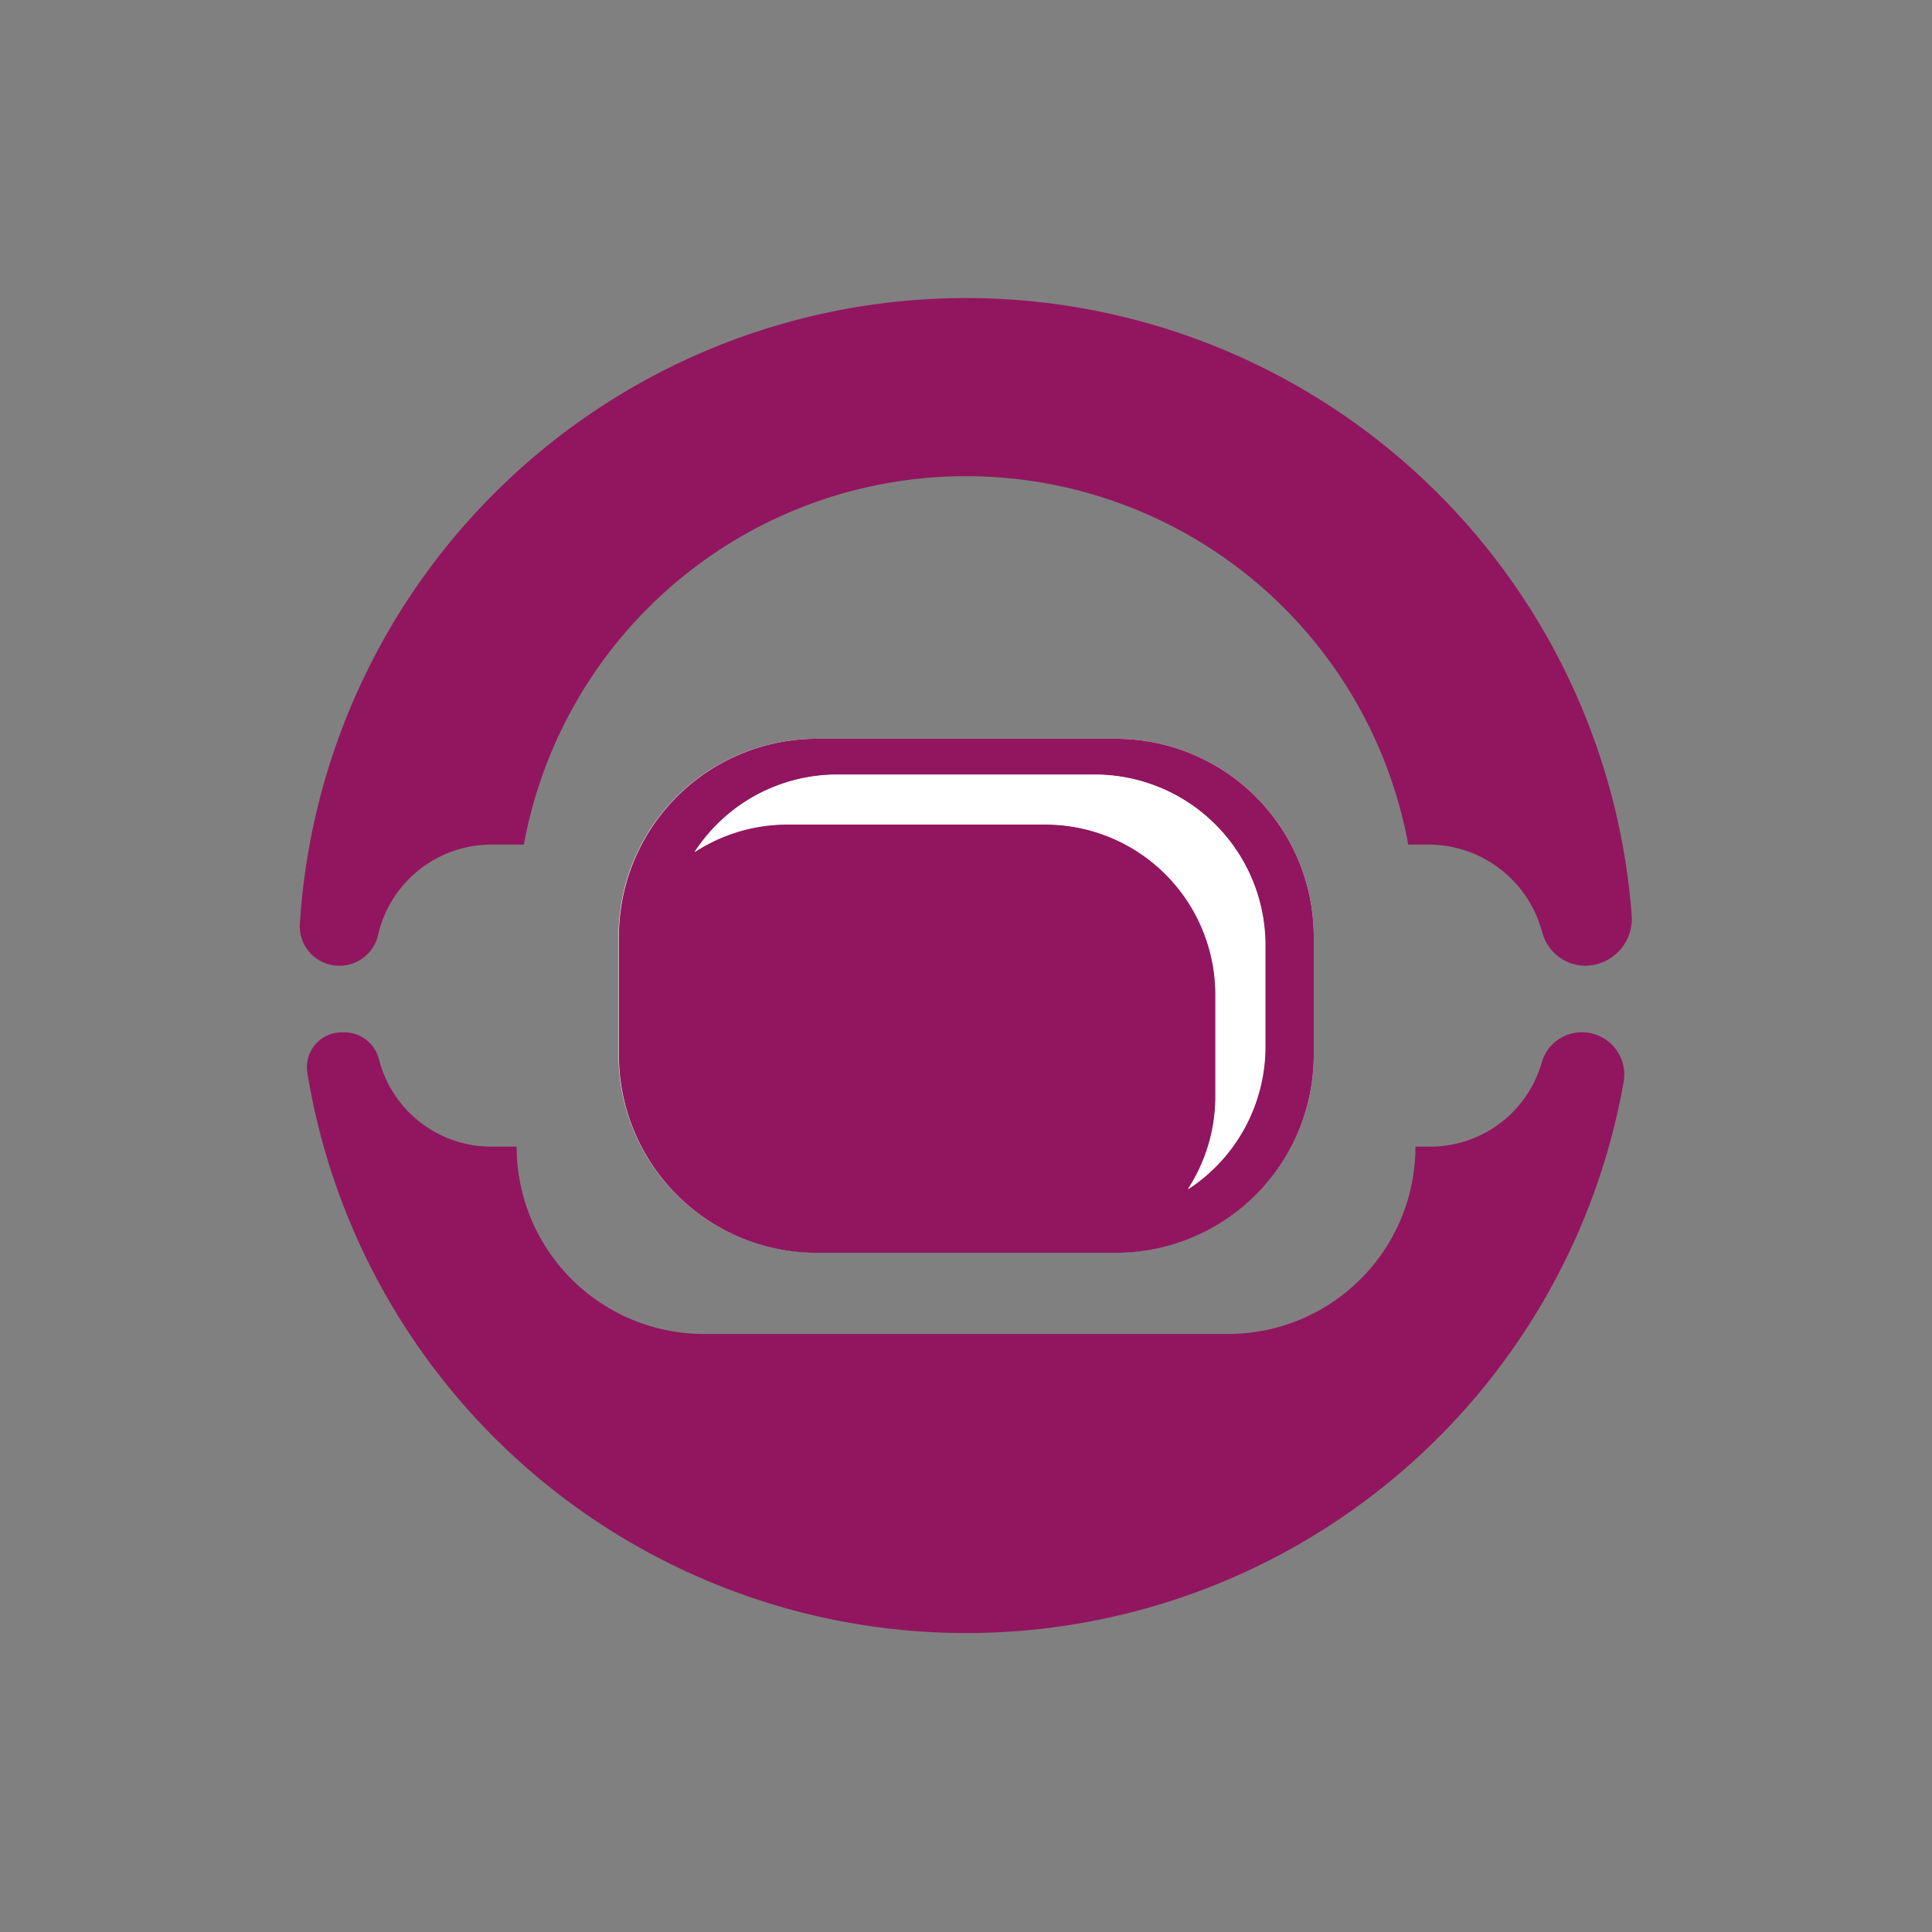 <svg id="Layer_1" data-name="Layer 1" xmlns="http://www.w3.org/2000/svg" width="200" height="200" viewBox="0 0 200 200"><rect x="0" y="0" width="200" height="200" fill="#808080" stroke="none"/><defs><style>.cls-1{fill:#91165f;}.cls-2{fill:#fff;}</style></defs><title>bots</title><g id="_Group_" data-name="&lt;Group&gt;"><path id="_Path_" data-name="&lt;Path&gt;" class="cls-1" d="M148,118.7h-1.47a19.39,19.39,0,0,1-19.39,19.39H72.88A19.39,19.39,0,0,1,53.48,118.7H50.88a12,12,0,0,1-11.64-9,3.69,3.69,0,0,0-3.53-2.83H35.39A3.6,3.6,0,0,0,31.81,111a69.11,69.11,0,0,0,136.27,1,4.38,4.38,0,0,0-4.3-5.14h0a4.32,4.32,0,0,0-4.17,3.09A12,12,0,0,1,148,118.7Z"/><path id="_Path_2" data-name="&lt;Path&gt;" class="cls-1" d="M159,94.67a12.18,12.18,0,0,0-11.22-7.24h-2a46.54,46.54,0,0,0-91.55,0H50.88a12.05,12.05,0,0,0-11.76,9.43v0a4.08,4.08,0,0,1-4,3.11h0a4.07,4.07,0,0,1-4.08-4.29,69.1,69.1,0,0,1,137.87-.95,4.85,4.85,0,0,1-4.82,5.24h0a4.61,4.61,0,0,1-4.41-3.38A16.43,16.43,0,0,0,159,94.67Z"/><path id="_Compound_Path_" data-name="&lt;Compound Path&gt;" class="cls-2" d="M136,109.17a20.49,20.49,0,0,1-20.49,20.49h-31a20.48,20.48,0,0,1-20.48-20.49V97A20.48,20.48,0,0,1,84.55,76.48h31A20.49,20.49,0,0,1,136,97v12.2Z"/><path id="_Compound_Path_2" data-name="&lt;Compound Path&gt;" class="cls-1" d="M115.51,76.48h-31A20.48,20.48,0,0,0,64.07,97v12.2a20.48,20.48,0,0,0,20.48,20.49h31A20.49,20.49,0,0,0,136,109.17V97A20.49,20.49,0,0,0,115.51,76.48ZM131,108.32a17.61,17.61,0,0,1-8,14.79,17.54,17.54,0,0,0,2.85-9.6V103a17.64,17.64,0,0,0-17.64-17.64H81.52a17.54,17.54,0,0,0-9.6,2.85,17.61,17.61,0,0,1,14.79-8h26.65A17.64,17.64,0,0,1,131,97.82v10.5Z"/><path id="_Path_3" data-name="&lt;Path&gt;" class="cls-2" d="M113.36,80.18H86.7a17.61,17.61,0,0,0-14.79,8,17.54,17.54,0,0,1,9.6-2.85h26.65A17.64,17.64,0,0,1,125.81,103v10.5a17.54,17.54,0,0,1-2.85,9.6,17.61,17.61,0,0,0,8-14.79V97.82A17.64,17.64,0,0,0,113.36,80.18Z"/></g></svg>